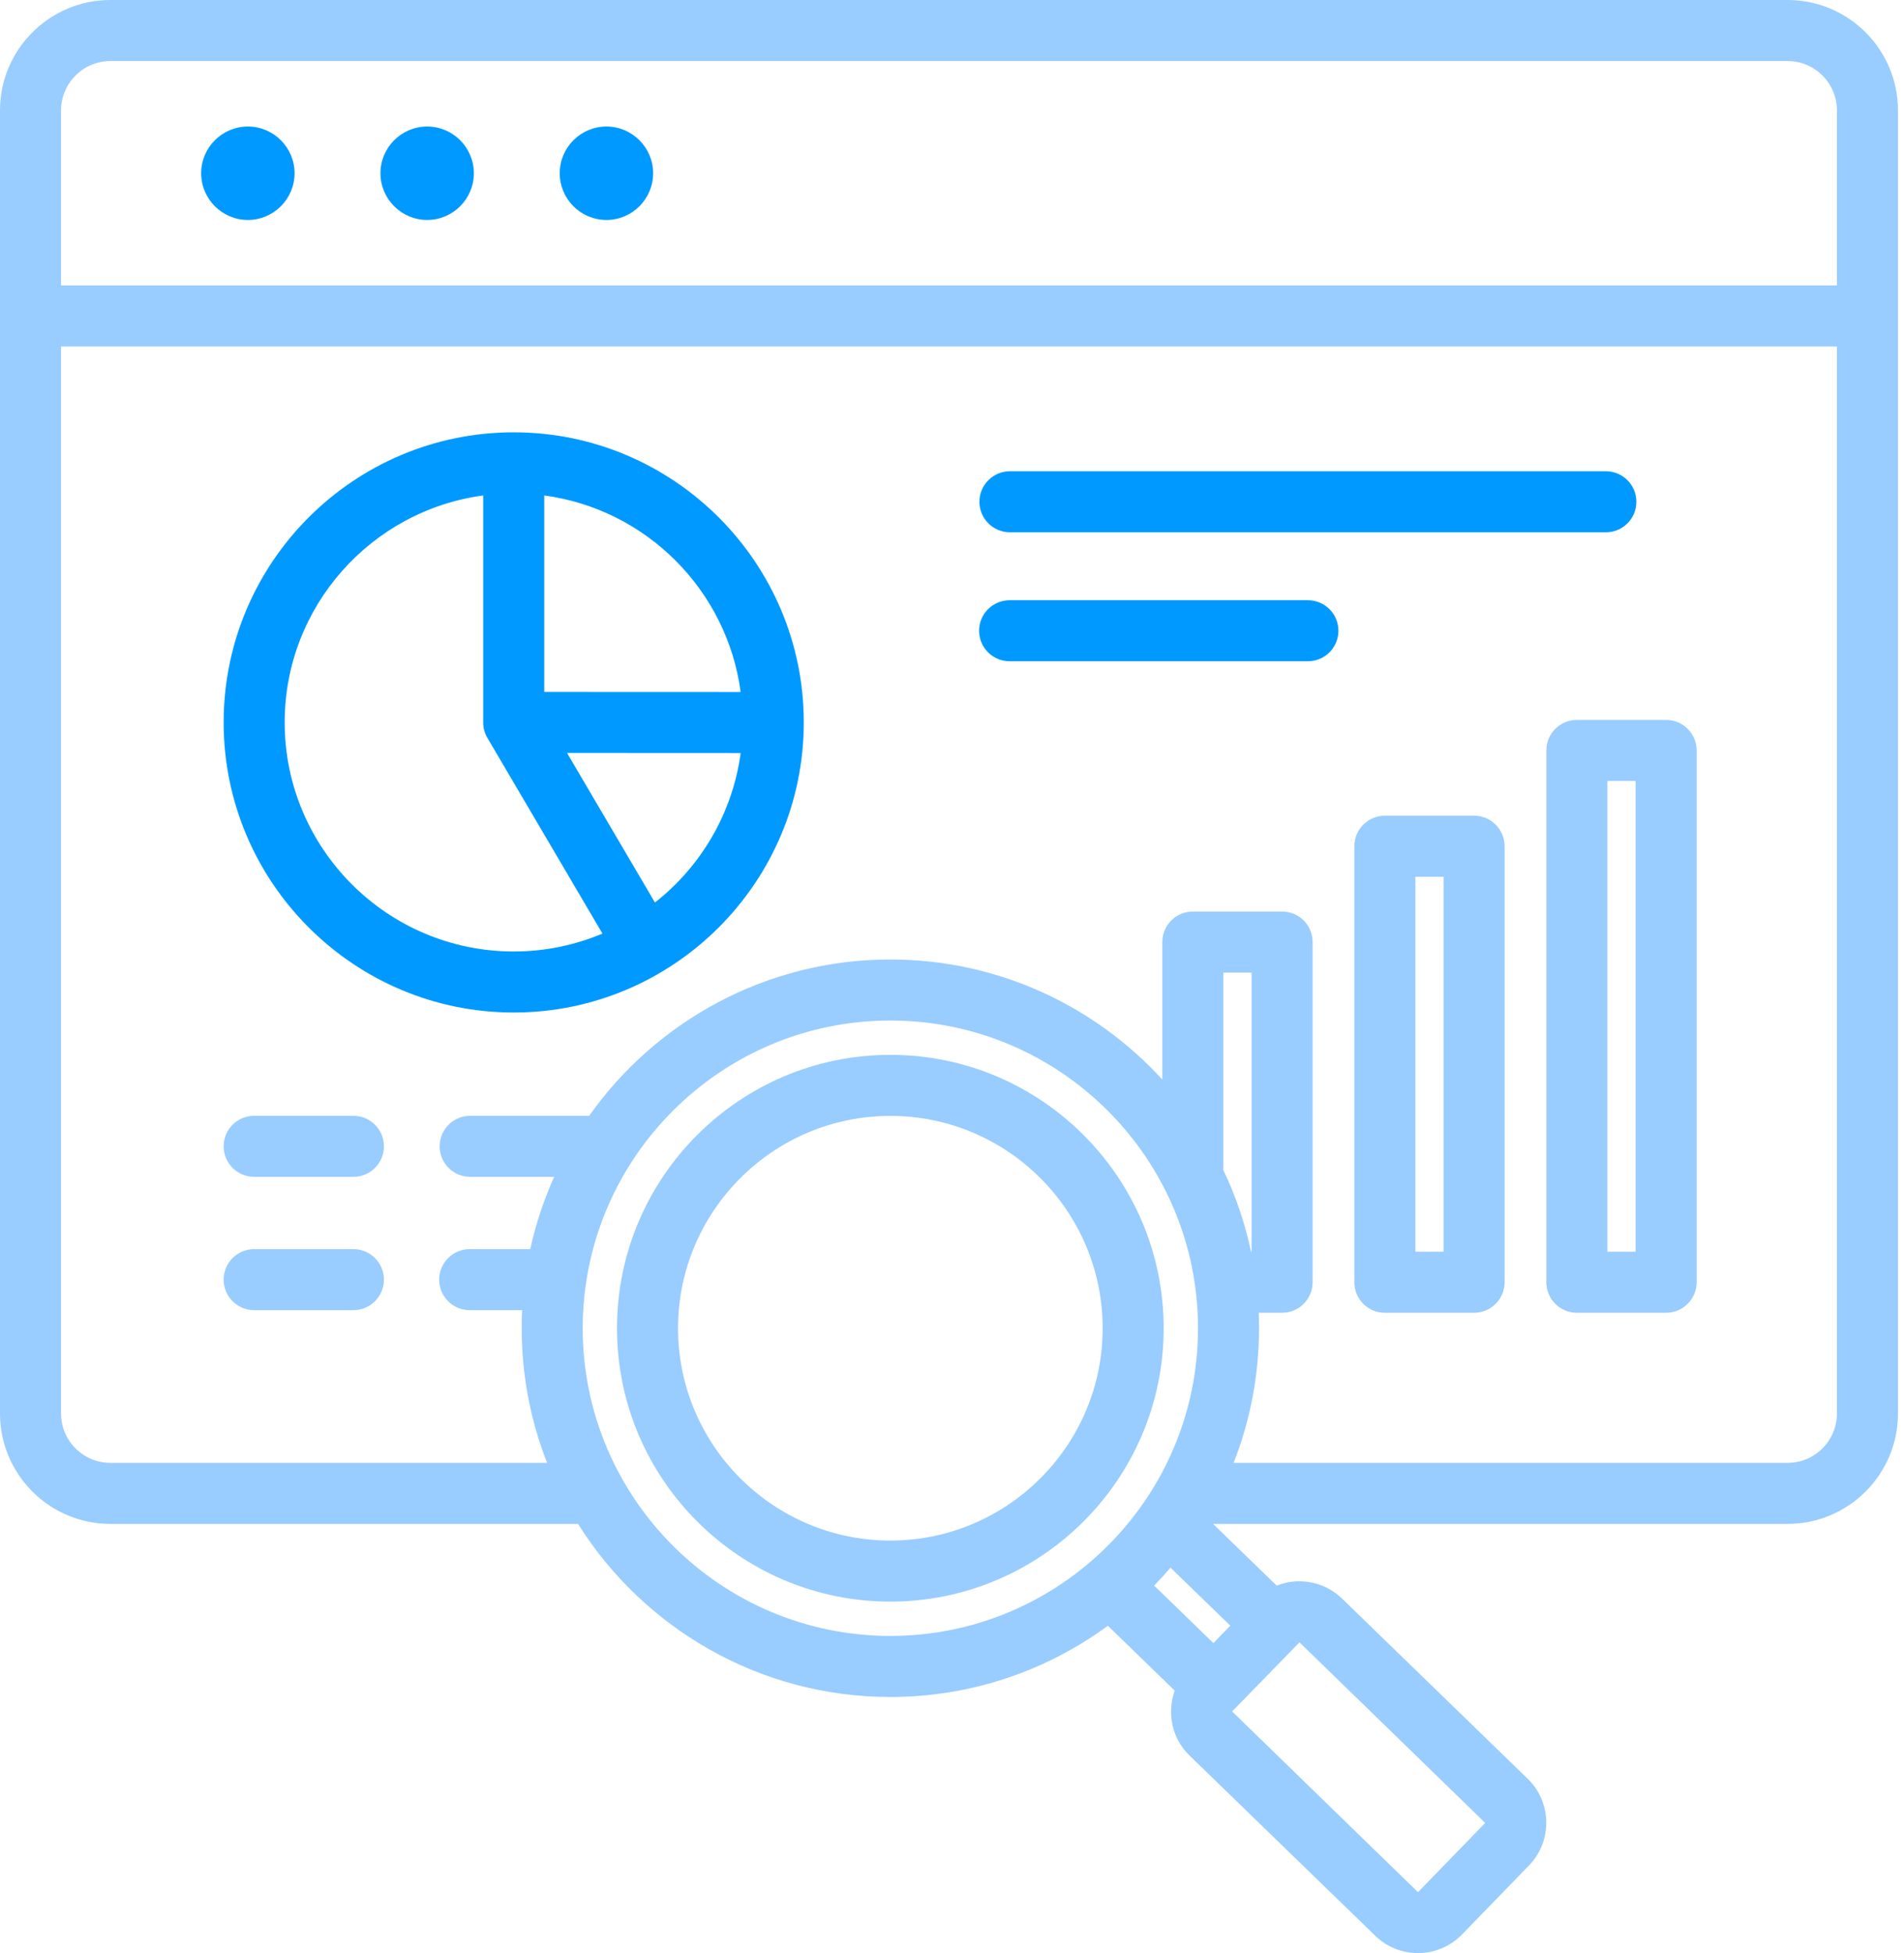 <svg width="195" height="200" viewBox="0 0 195 200" fill="none" xmlns="http://www.w3.org/2000/svg">
<path fill-rule="evenodd" clip-rule="evenodd" d="M91.188 157.758C79.199 157.758 69.441 148.003 69.441 136.017C69.441 124.023 79.2 114.27 91.188 114.27C103.175 114.27 112.93 124.023 112.93 136.017C112.93 148.003 103.176 157.758 91.188 157.758ZM91.188 108.02C75.75 108.02 63.191 120.577 63.191 136.017C63.191 151.449 75.75 164.008 91.188 164.008C106.625 164.008 119.179 151.449 119.179 136.017C119.179 120.577 106.625 108.02 91.188 108.02ZM167.512 128.18H164.621V79.973H167.512V128.18ZM170.636 73.723H161.496C159.77 73.723 158.371 75.12 158.371 76.848V131.305C158.371 133.032 159.77 134.43 161.496 134.43H170.636C172.362 134.43 173.761 133.032 173.761 131.305V76.848C173.761 75.12 172.362 73.723 170.636 73.723ZM147.848 128.18H144.957V89.782H147.848V128.18ZM150.973 83.532H141.832C140.105 83.532 138.707 84.934 138.707 86.657V131.305C138.707 133.032 140.105 134.43 141.832 134.43H150.973C151.383 134.43 151.79 134.349 152.169 134.192C152.547 134.035 152.892 133.805 153.182 133.514C153.472 133.224 153.702 132.88 153.859 132.501C154.016 132.122 154.096 131.715 154.096 131.305V86.657C154.096 84.934 152.698 83.532 150.973 83.532ZM39.319 131.04C39.319 131.868 38.99 132.663 38.405 133.248C37.819 133.834 37.024 134.163 36.196 134.163H26.03C24.304 134.163 22.905 132.764 22.905 131.04C22.905 129.313 24.304 127.915 26.03 127.915H36.196C36.606 127.915 37.013 127.996 37.392 128.153C37.771 128.31 38.115 128.54 38.405 128.83C38.695 129.121 38.925 129.465 39.082 129.844C39.239 130.223 39.32 130.63 39.319 131.04ZM39.319 117.386C39.319 119.112 37.921 120.511 36.196 120.511H26.03C24.304 120.511 22.905 119.112 22.905 117.386C22.905 115.659 24.304 114.263 26.03 114.263H36.196C36.606 114.263 37.013 114.343 37.392 114.5C37.77 114.657 38.115 114.887 38.405 115.177C38.695 115.467 38.925 115.812 39.082 116.191C39.239 116.57 39.32 116.976 39.319 117.386ZM183.073 149.802C185.863 149.802 188.133 147.532 188.133 144.742V35.482H6.25V144.742C6.25 147.532 8.52 149.802 11.308 149.802H56.034C54.352 145.528 53.431 140.88 53.431 136.017C53.431 135.394 53.445 134.777 53.473 134.163H48.153C47.739 134.17 47.327 134.094 46.942 133.94C46.557 133.786 46.207 133.557 45.912 133.266C45.616 132.975 45.382 132.628 45.222 132.246C45.062 131.864 44.979 131.454 44.979 131.039C44.979 130.625 45.062 130.214 45.222 129.832C45.382 129.45 45.616 129.103 45.912 128.812C46.207 128.521 46.557 128.292 46.942 128.138C47.327 127.984 47.739 127.908 48.153 127.915H54.304C54.864 125.369 55.686 122.888 56.757 120.511H48.154C47.743 120.512 47.336 120.431 46.957 120.274C46.578 120.117 46.233 119.887 45.942 119.597C45.652 119.307 45.422 118.962 45.264 118.583C45.107 118.203 45.026 117.797 45.027 117.386C45.027 115.66 46.425 114.263 48.154 114.263H60.341C67.184 104.587 78.461 98.255 91.188 98.255C102.203 98.255 112.137 103.001 119.043 110.552V96.469C119.043 94.742 120.441 93.344 122.168 93.344H131.309C133.036 93.344 134.434 94.742 134.434 96.469V131.305C134.434 133.032 133.036 134.43 131.309 134.43H128.91C128.933 134.959 128.945 135.488 128.945 136.017C128.945 140.879 128.023 145.528 126.339 149.802H183.073ZM133.089 168.18L152.11 186.672L145.243 193.746H145.206L126.188 175.257L133.089 168.18ZM124.27 168.259L118.198 162.368C118.779 161.774 119.339 161.161 119.879 160.531L126.004 166.471L124.27 168.259ZM128.184 128.18H128.129C127.516 125.292 126.564 122.488 125.293 119.824V99.594H128.184V128.18ZM59.678 136.017C59.678 153.391 73.811 167.524 91.188 167.524C108.561 167.524 122.695 153.391 122.695 136.017C122.695 118.641 108.562 104.504 91.188 104.504C73.812 104.504 59.678 118.641 59.678 136.017ZM11.308 6.25C8.52 6.25 6.25 8.52 6.25 11.308V29.229H188.133V11.308C188.133 8.52 185.863 6.25 183.073 6.25L11.308 6.25ZM183.073 0H11.308C5.071 0 0 5.075 0 11.308V144.742C0 150.981 5.071 156.052 11.308 156.052H59.198C65.883 166.687 77.722 173.774 91.188 173.774C99.513 173.774 107.215 171.062 113.465 166.481L120.316 173.129C120.058 173.837 119.925 174.594 119.938 175.368C119.946 176.192 120.118 177.006 120.444 177.763C120.77 178.52 121.243 179.205 121.836 179.777L140.856 198.235C142.026 199.369 143.593 200.003 145.223 200C146.863 200 148.501 199.362 149.727 198.098L156.594 191.025C159.004 188.539 158.941 184.562 156.461 182.152L137.442 163.695C136.242 162.532 134.661 161.919 132.977 161.93C132.215 161.941 131.462 162.092 130.755 162.376L124.239 156.052H183.074C189.313 156.052 194.382 150.981 194.382 144.742V11.308C194.382 5.075 189.312 0 183.073 0Z" fill="#99CCFF"/>
<path d="M133.949 67.714C135.676 67.714 137.074 66.316 137.074 64.589C137.074 62.866 135.676 61.466 133.949 61.466H103.434C103.021 61.462 102.611 61.539 102.228 61.694C101.844 61.849 101.496 62.078 101.202 62.369C100.908 62.66 100.675 63.005 100.516 63.387C100.357 63.768 100.275 64.177 100.275 64.59C100.275 65.004 100.357 65.413 100.516 65.794C100.675 66.175 100.908 66.521 101.202 66.812C101.496 67.102 101.844 67.332 102.228 67.487C102.611 67.642 103.021 67.719 103.434 67.714H133.949Z" fill="#0099FF"/>
<path d="M103.434 48.258C101.707 48.258 100.309 49.657 100.309 51.383C100.309 53.11 101.707 54.509 103.434 54.508H164.465C166.192 54.508 167.59 53.11 167.59 51.383C167.59 49.657 166.192 48.258 164.465 48.258H103.434Z" fill="#0099FF"/>
<path d="M62.11 12.957C59.472 12.957 57.324 15.106 57.324 17.739C57.324 20.376 59.472 22.524 62.11 22.524C64.743 22.524 66.891 20.376 66.891 17.739C66.891 15.106 64.743 12.957 62.11 12.957Z" fill="#0099FF"/>
<path d="M43.746 12.957C41.113 12.957 38.964 15.106 38.964 17.739C38.964 20.376 41.113 22.524 43.746 22.524C46.383 22.524 48.531 20.376 48.531 17.739C48.531 15.106 46.383 12.957 43.746 12.957Z" fill="#0099FF"/>
<path d="M25.386 12.957C22.751 12.957 20.602 15.106 20.602 17.739C20.602 20.376 22.751 22.524 25.386 22.524C28.019 22.524 30.168 20.376 30.168 17.739C30.168 15.106 28.019 12.957 25.386 12.957Z" fill="#0099FF"/>
<path fill-rule="evenodd" clip-rule="evenodd" d="M52.612 44.271C36.229 44.271 22.905 57.599 22.905 73.975C22.905 90.358 36.229 103.684 52.612 103.684C68.991 103.684 82.32 90.358 82.32 73.975C82.32 57.599 68.991 44.271 52.612 44.271ZM52.612 97.434C39.679 97.434 29.155 86.915 29.155 73.976C29.155 62.105 38.028 52.27 49.489 50.735V73.976C49.488 74.533 49.636 75.081 49.918 75.562L61.7 95.601C58.903 96.782 55.831 97.434 52.612 97.434ZM58.074 77.105L67.078 92.422C71.77 88.735 75.022 83.305 75.855 77.114L58.074 77.105ZM75.855 70.864L55.737 70.856V50.735C66.179 52.133 74.464 60.422 75.855 70.864Z" fill="#0099FF"/>
</svg>
